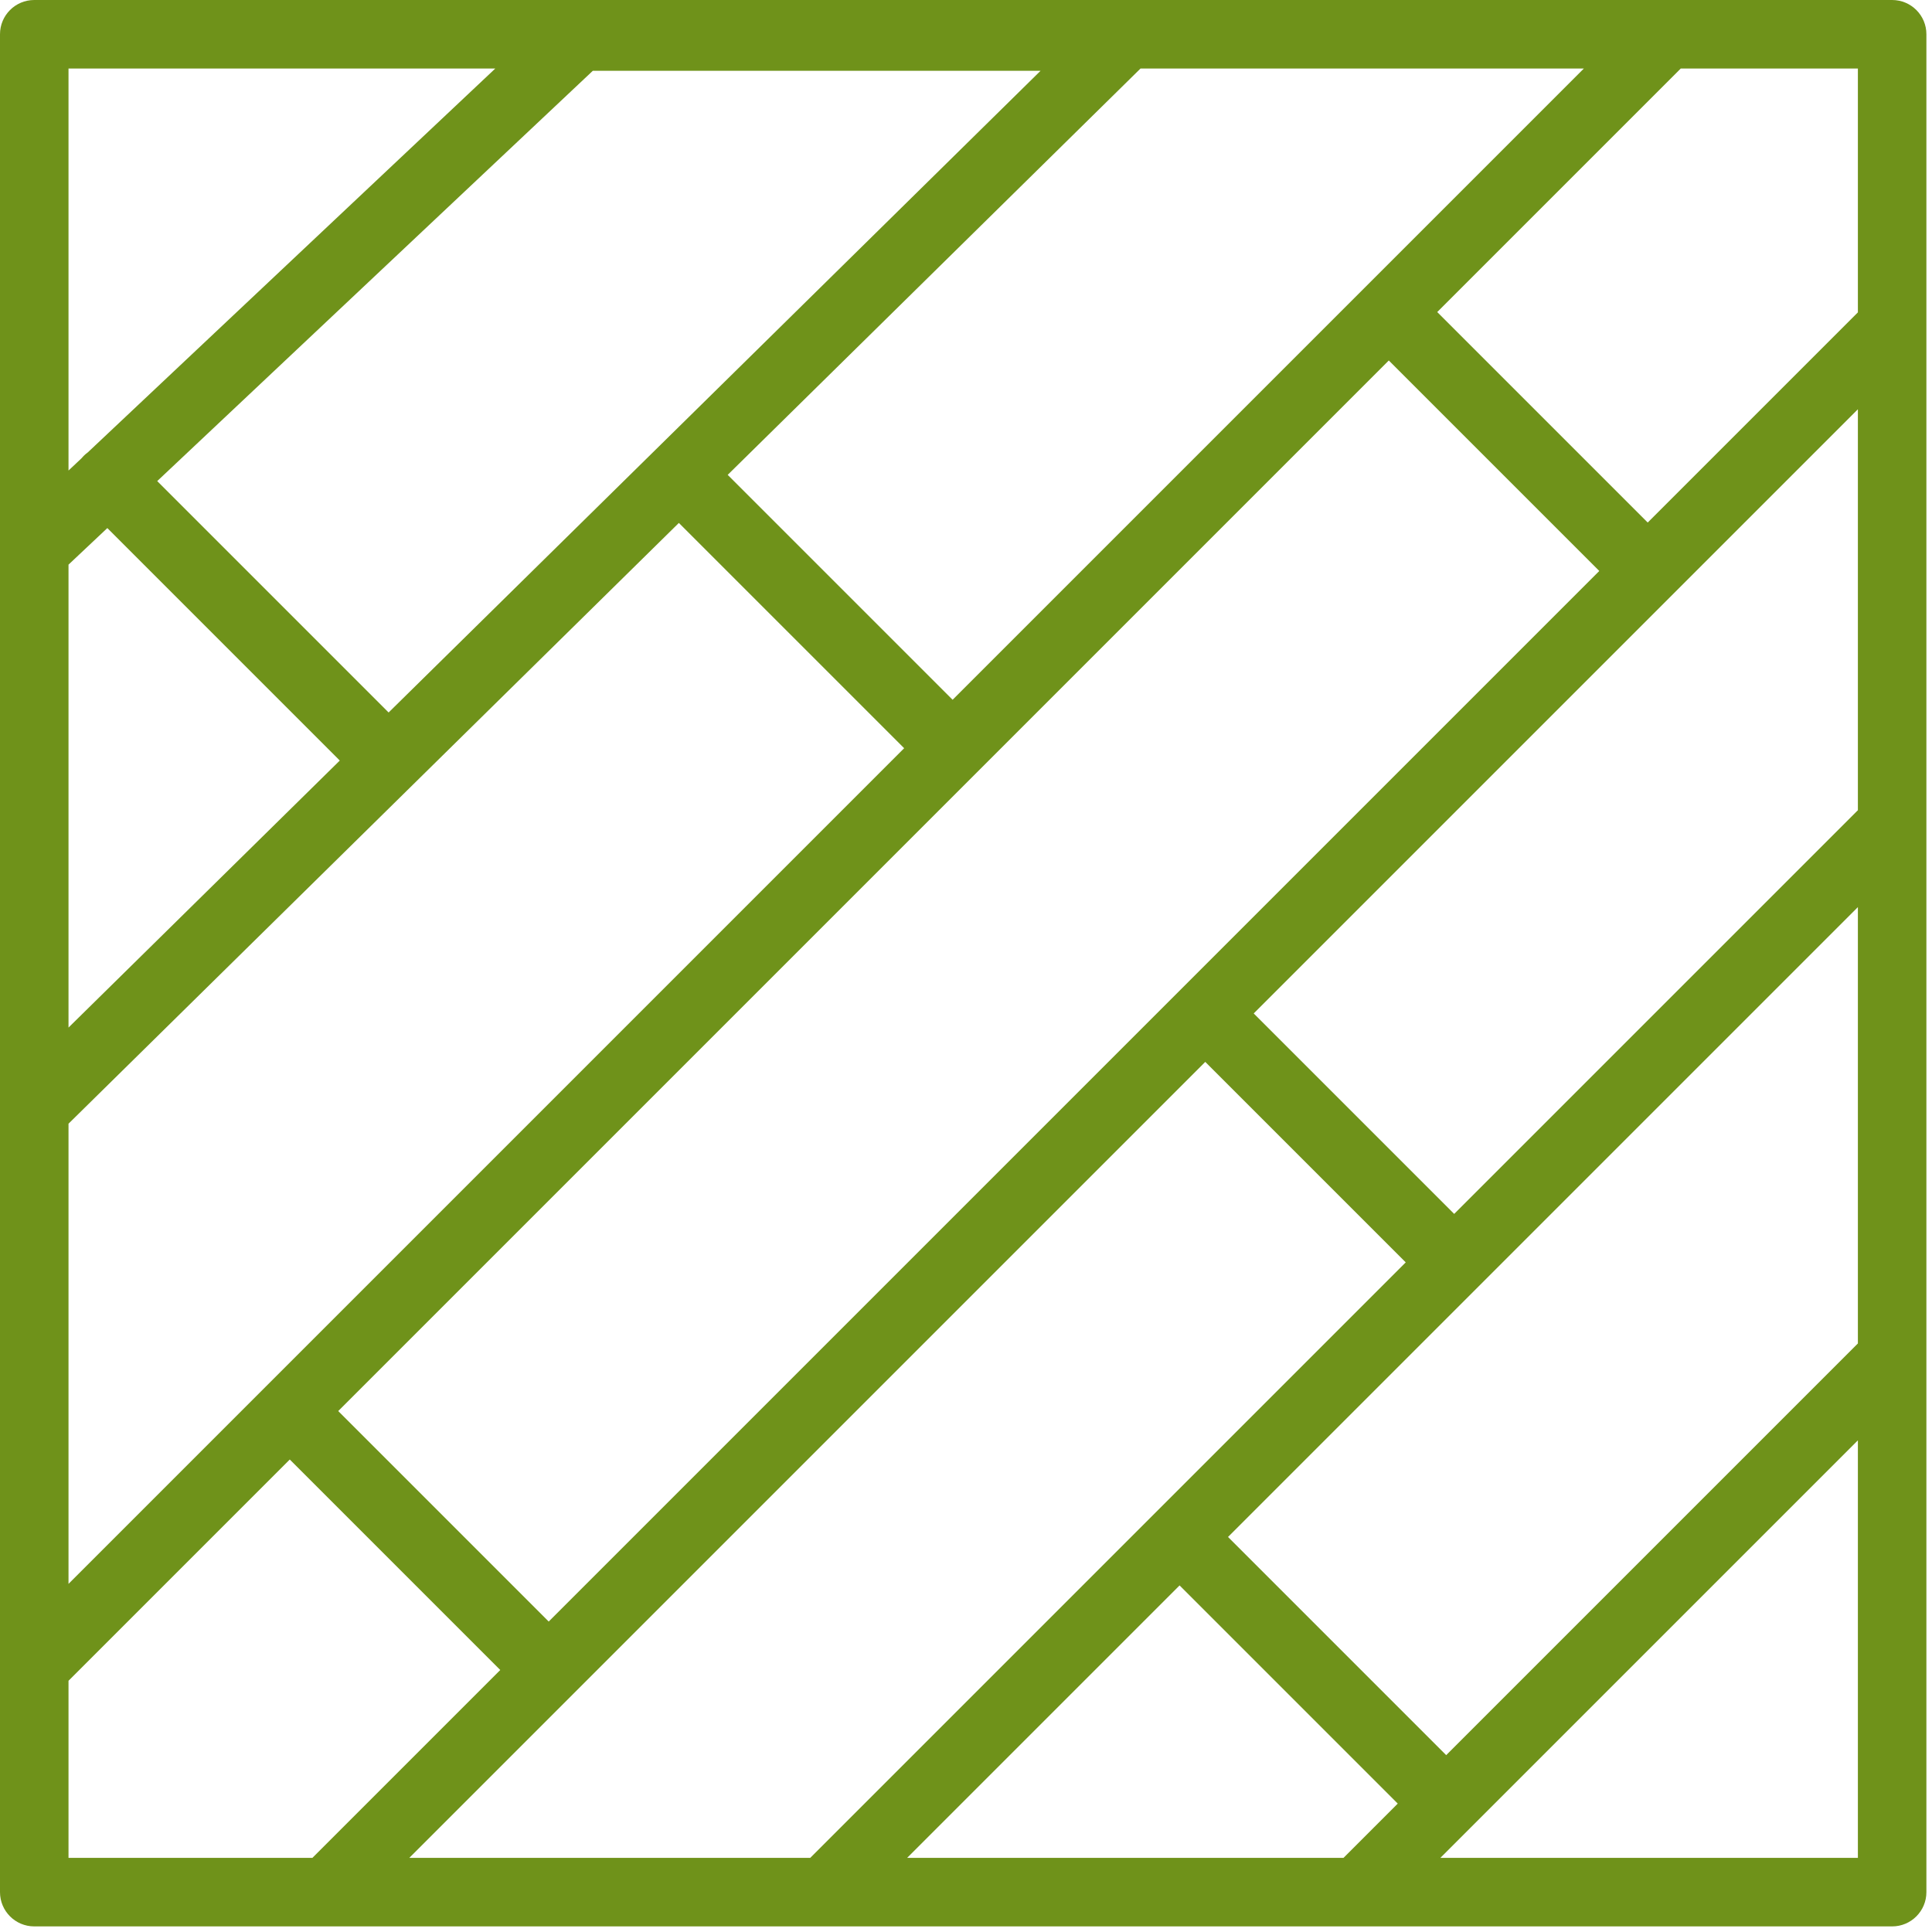 <?xml version="1.0" encoding="UTF-8"?>
<svg xmlns="http://www.w3.org/2000/svg" width="141" height="141" viewBox="0 0 141 141" fill="none">
  <g clip-path="url(#clip0_2201_2119)">
    <path d="M138.091 140.591H2.5C1.119 140.591 0 139.472 0 138.091V2.5C0 1.119 1.119 0 2.5 0H138.091C139.472 0 140.591 1.119 140.591 2.5V138.091C140.591 139.472 139.472 140.591 138.091 140.591ZM105.118 135.591H135.591V105.118L107.325 133.384C107.321 133.388 107.317 133.393 107.312 133.397C107.308 133.401 107.303 133.406 107.299 133.41L105.118 135.591ZM66.202 135.591H98.048L102.01 131.629L86.087 115.706L66.202 135.591ZM29.869 135.591H59.131L102.593 92.129L87.962 77.498L41.813 123.647L29.869 135.591ZM5 135.591H22.798L36.51 121.879L21.148 106.517L5 122.665V135.591ZM89.622 112.17L105.545 128.093L135.591 98.047V66.202L107.896 93.897L89.622 112.17ZM24.684 102.981L40.045 118.343L116.718 41.67L101.356 26.308L71.297 56.368C71.294 56.37 71.292 56.372 71.29 56.374L24.684 102.981ZM5 82.009V115.593L19.354 101.238C19.363 101.23 19.371 101.221 19.379 101.213C19.387 101.204 19.396 101.196 19.404 101.188L65.986 54.605L49.545 38.164L5 82.009ZM91.497 73.962L106.128 88.593L135.518 59.204C135.542 59.18 135.567 59.156 135.591 59.133V29.868L91.497 73.962ZM5 41.208V74.993L24.798 55.506L7.833 38.54L5 41.208ZM11.474 35.11L28.362 51.998L75.942 5.166H43.265L11.474 35.11ZM53.108 34.656L69.522 51.07L115.593 5H83.238L53.108 34.656ZM104.891 22.773L120.253 38.135L135.591 22.797V5H122.664L104.891 22.773ZM5 5V34.34L5.935 33.46C5.988 33.396 6.043 33.335 6.103 33.275C6.199 33.179 6.301 33.092 6.408 33.015L36.148 5H5Z" fill="#6F921A"></path>
  </g>
  <defs>
    <clipPath id="clip0_2201_2119">
      <rect width="140.591" height="140.591" fill="white"></rect>
    </clipPath>
  </defs>
</svg>
